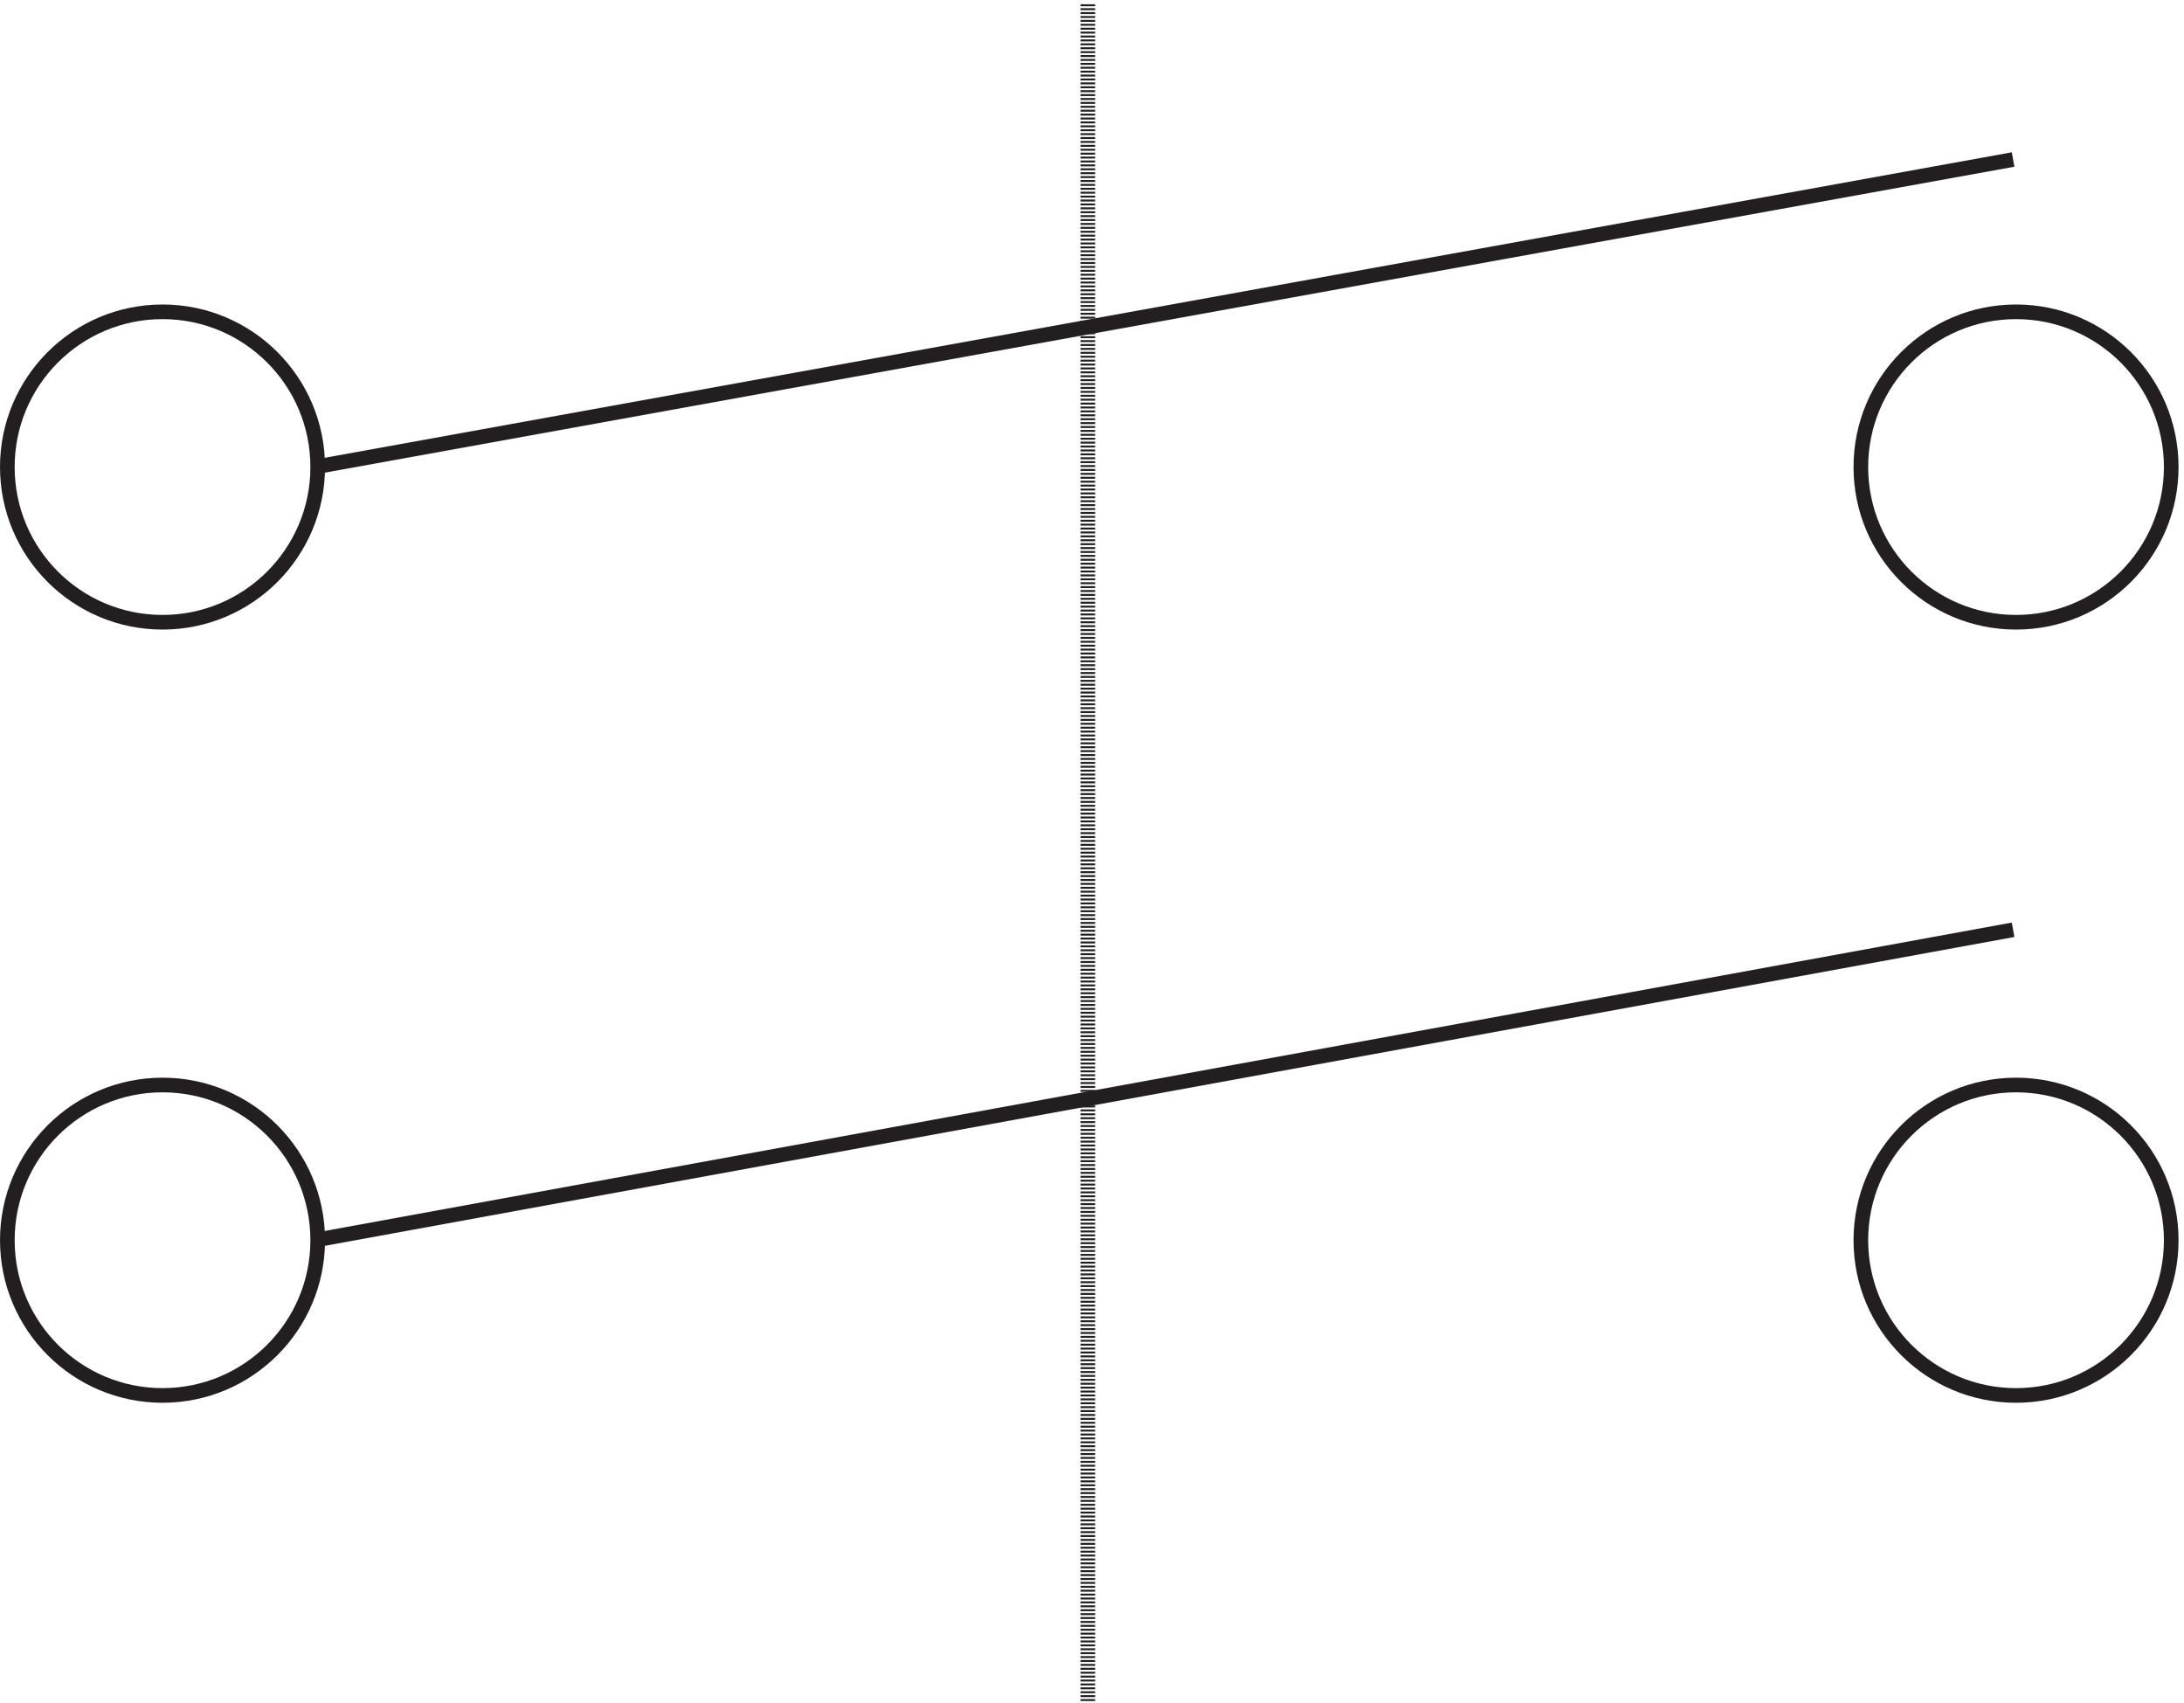 <svg xmlns="http://www.w3.org/2000/svg" xml:space="preserve" width="148.8" height="116"><path d="M162.332 636.668c0-43.91-35.59-79.5-79.5-79.5-43.906 0-79.5 35.59-79.5 79.5 0 43.906 35.594 79.5 79.5 79.5 43.91 0 79.5-35.594 79.5-79.5zm0-396c0-43.91-35.59-79.5-79.5-79.5-43.906 0-79.5 35.59-79.5 79.5 0 43.906 35.594 79.5 79.5 79.5 43.91 0 79.5-35.594 79.5-79.5zm949.498 396c0-43.91-35.59-79.5-79.5-79.5-43.904 0-79.498 35.59-79.498 79.5 0 43.906 35.594 79.5 79.498 79.5 43.91 0 79.5-35.594 79.5-79.5zm0-396c0-43.91-35.59-79.5-79.5-79.5-43.904 0-79.498 35.59-79.498 79.5 0 43.906 35.594 79.5 79.498 79.5 43.91 0 79.5-35.594 79.5-79.5z" style="fill:none;stroke:#231f20;stroke-width:7.5;stroke-linecap:butt;stroke-linejoin:miter;stroke-miterlimit:10;stroke-dasharray:none;stroke-opacity:1" transform="matrix(.133 0 0 -.133 .056 116.49)"/><path d="M556.832 873.668v-870" style="fill:none;stroke:#231f20;stroke-width:7.5;stroke-linecap:butt;stroke-linejoin:miter;stroke-miterlimit:10;stroke-dasharray:1,1;stroke-dashoffset:0;stroke-opacity:1" transform="matrix(.133 0 0 -.133 .056 116.49)"/><path d="m160.832 636.668 869.998 157.5m-869.998-553.5 869.998 159" style="fill:none;stroke:#231f20;stroke-width:7.5;stroke-linecap:butt;stroke-linejoin:miter;stroke-miterlimit:10;stroke-dasharray:none;stroke-opacity:1" transform="matrix(.133 0 0 -.133 .056 116.49)"/></svg>
